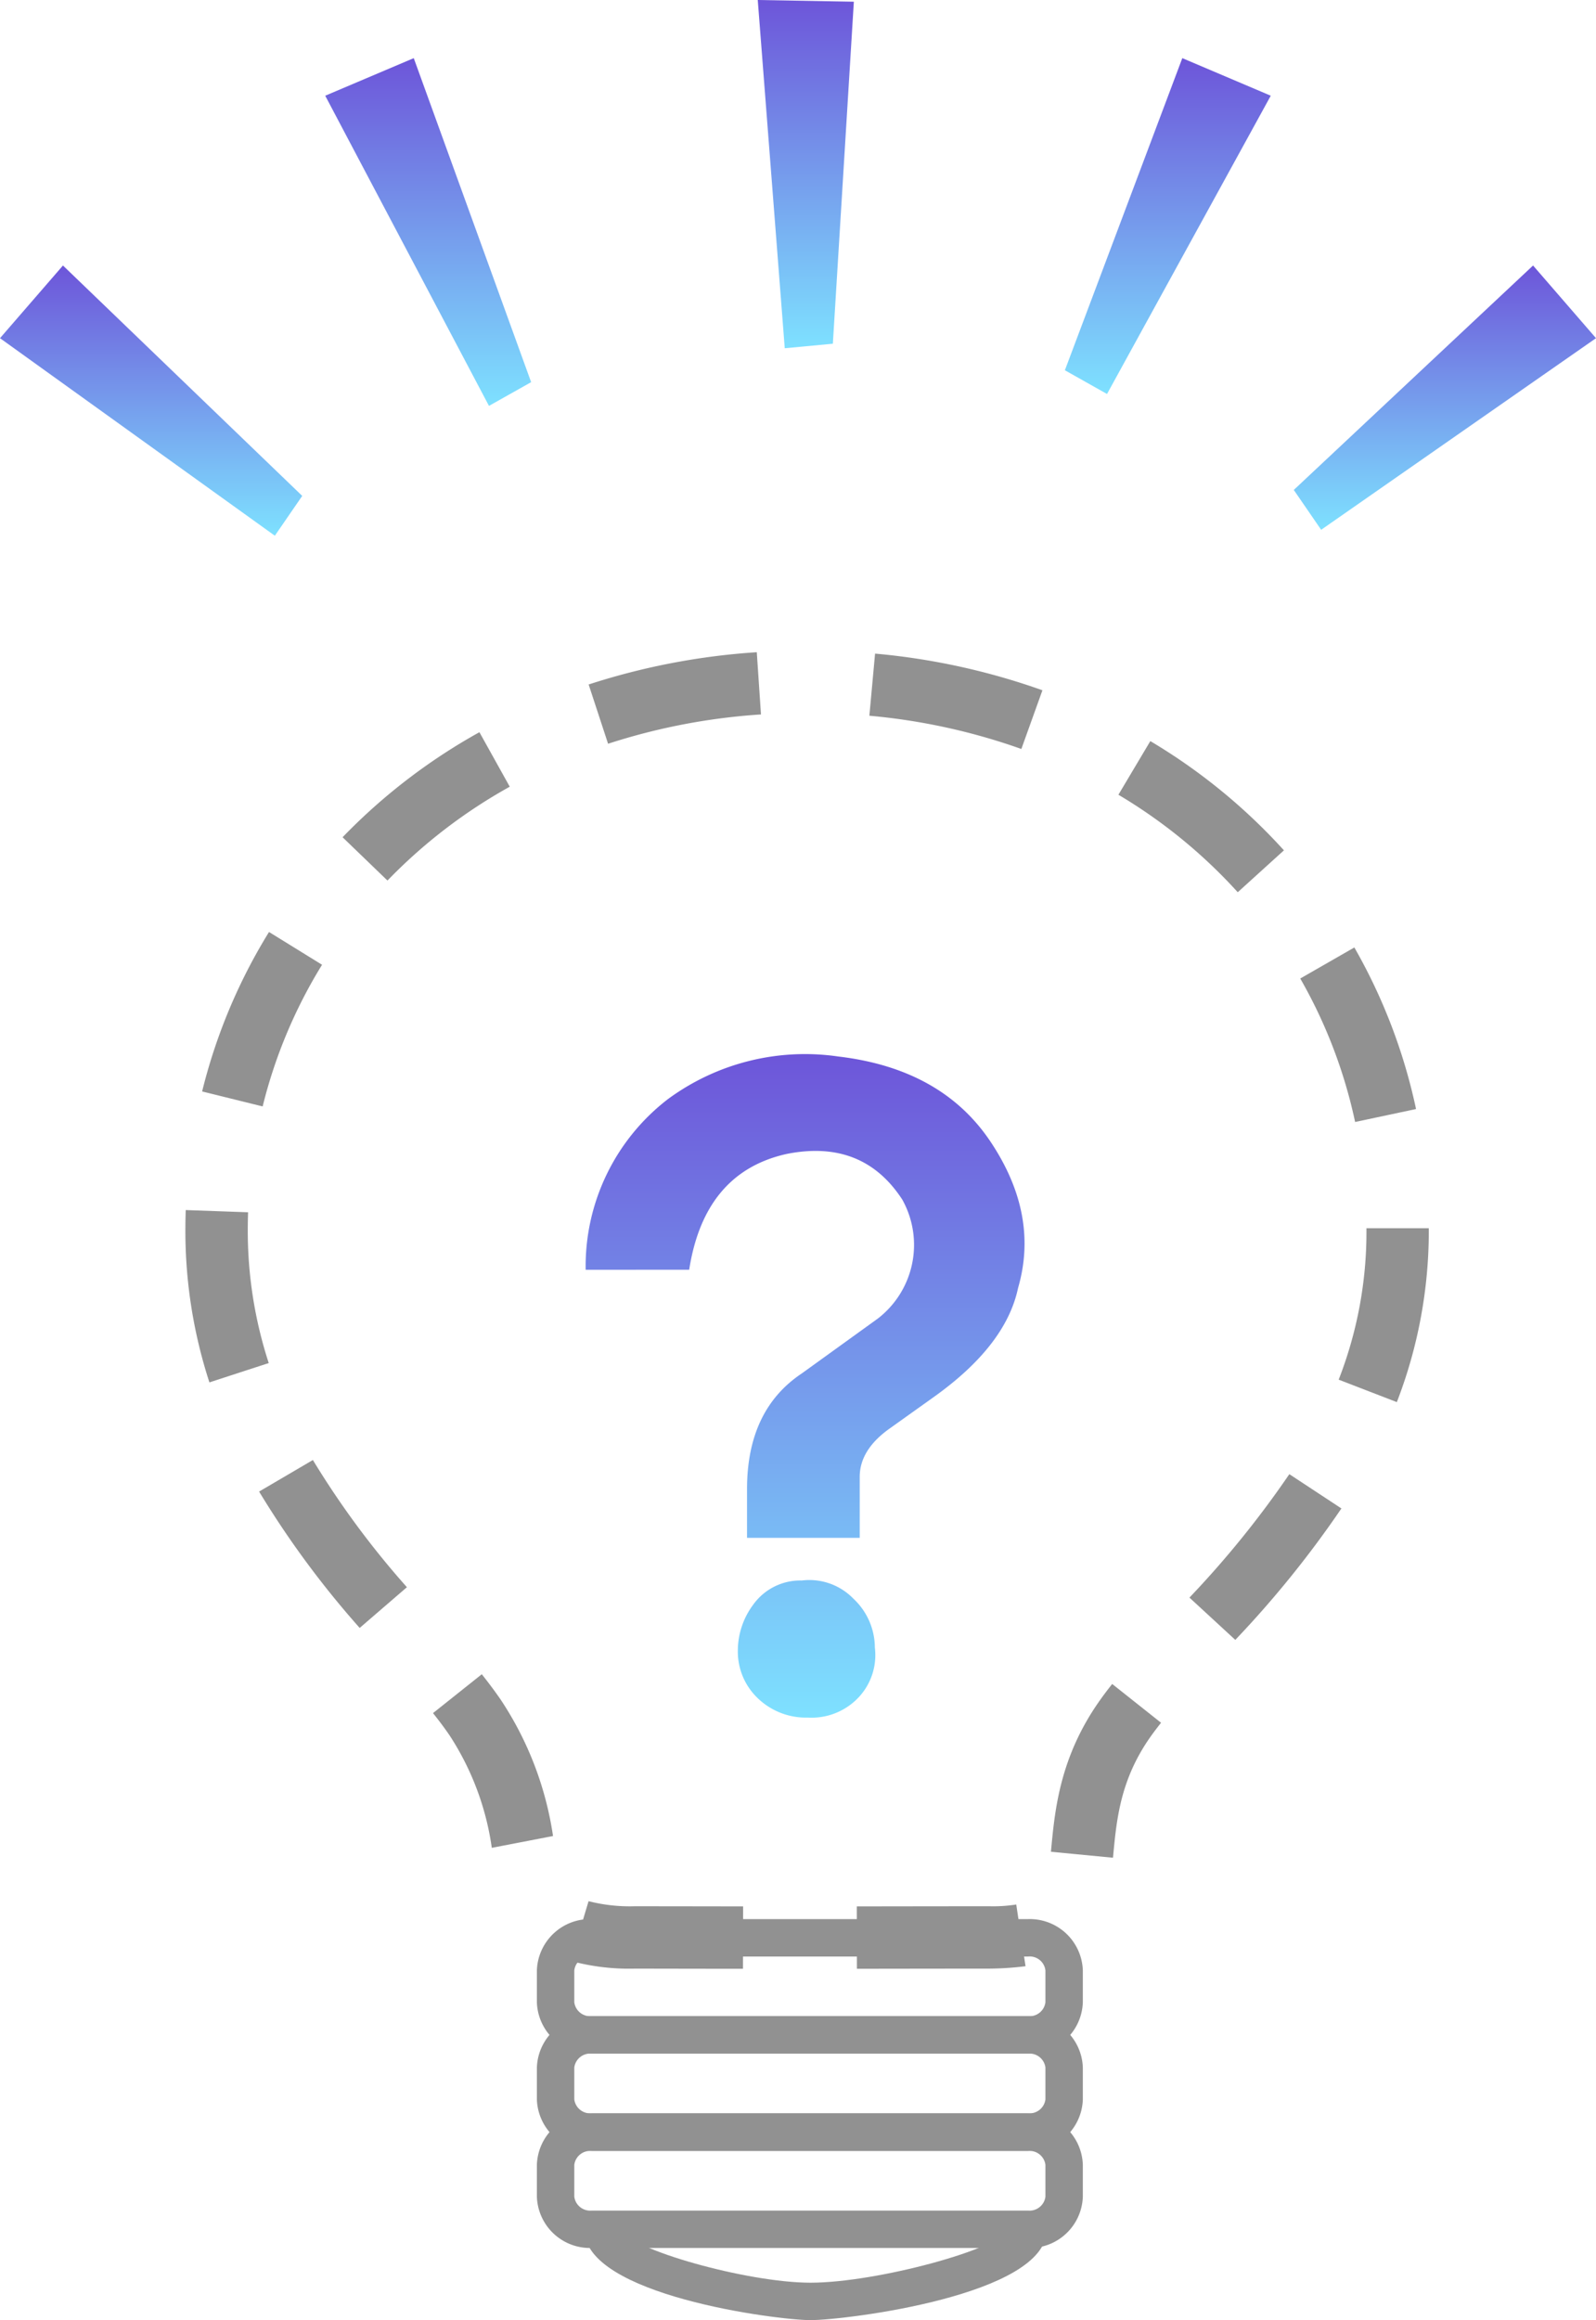 <svg id="Group_4255" data-name="Group 4255" xmlns="http://www.w3.org/2000/svg" xmlns:xlink="http://www.w3.org/1999/xlink" width="127.995" height="185.961" viewBox="0 0 127.995 185.961">
  <defs>
    <clipPath id="clip-path">
      <rect id="Rectangle_48174" data-name="Rectangle 48174" width="127.995" height="185.961" fill="none"/>
    </clipPath>
    <linearGradient id="linear-gradient" x1="0.5" x2="0.5" y2="1" gradientUnits="objectBoundingBox">
      <stop offset="0" stop-color="#6d55d9"/>
      <stop offset="1" stop-color="#7ee1ff"/>
    </linearGradient>
  </defs>
  <g id="Group_4254" data-name="Group 4254" clip-path="url(#clip-path)">
    <path id="Path_691861" data-name="Path 691861" d="M68.723,157.8l-.008-5c3.445-.005,8.227-.012,10.61-.012a12.063,12.063,0,0,0,2.176-.138l.744,4.945a24.848,24.848,0,0,1-2.923.193c-2.378,0-7.157.007-10.6.012m-9.139,0c-3.168,0-6.95-.011-8.7-.011a17.9,17.9,0,0,1-5.117-.618l1.436-4.789a13.36,13.36,0,0,0,3.681.407c1.754,0,5.54.006,8.712.011Zm29.675-8.9-4.976-.479.028-.3c.294-3.084.7-7.309,3.871-11.8.313-.443.651-.891,1.014-1.348l3.918,3.108c-.3.382-.589.758-.851,1.129-2.4,3.4-2.707,6.579-2.975,9.383Zm-49.817-.793a22.133,22.133,0,0,0-3.383-9.009c-.373-.548-.809-1.134-1.332-1.79l3.912-3.115c.6.755,1.108,1.438,1.553,2.091a26.79,26.79,0,0,1,4.16,10.876Zm59.627-16.668-3.678-3.389a78.132,78.132,0,0,0,8.011-9.894l4.177,2.748a82.74,82.74,0,0,1-8.51,10.535m-70.222-.958a74.583,74.583,0,0,1-8.066-10.93l4.312-2.529a69.973,69.973,0,0,0,7.541,10.195Zm83.176-18.1-4.664-1.8a32.554,32.554,0,0,0,2.228-11.939v-.2h5v.2a38,38,0,0,1-2.564,13.74M16.794,110.8a39.183,39.183,0,0,1-1.927-12.159q0-.83.029-1.653l5,.178c-.018.49-.025.982-.025,1.475a34.2,34.2,0,0,0,1.681,10.611Zm91.883-20.871a39.785,39.785,0,0,0-4.4-11.5l4.338-2.488a44.845,44.845,0,0,1,4.948,12.95ZM21.064,88.682l-4.854-1.2A44.656,44.656,0,0,1,21.574,74.7l4.254,2.627a39.727,39.727,0,0,0-4.764,11.356m78.2-17.169A41.535,41.535,0,0,0,89.693,63.7l2.56-4.3a46.568,46.568,0,0,1,10.715,8.756Zm-68.19-.937-3.6-3.471a46.938,46.938,0,0,1,10.974-8.419l2.433,4.369a41.914,41.914,0,0,0-9.807,7.521M81.91,60.032a49.521,49.521,0,0,0-12.189-2.665l.457-4.979A54.433,54.433,0,0,1,83.6,55.327Zm-33.144-.419-1.559-4.75a55.133,55.133,0,0,1,13.485-2.587l.336,4.988a50.184,50.184,0,0,0-12.262,2.349" fill="#919191"/>
    <path id="Path_691862" data-name="Path 691862" d="M82.46,164.6H47.439a4.258,4.258,0,0,1-4.382-4.11v-2.563a4.258,4.258,0,0,1,4.382-4.109H82.46a4.256,4.256,0,0,1,4.38,4.109v2.563a4.256,4.256,0,0,1-4.38,4.11m-35.021-7.782a1.27,1.27,0,0,0-1.382,1.109v2.563a1.287,1.287,0,0,0,1.382,1.11H82.46a1.285,1.285,0,0,0,1.38-1.11v-2.563a1.269,1.269,0,0,0-1.38-1.109Z" fill="#919191"/>
    <path id="Path_691863" data-name="Path 691863" d="M82.46,172.389H47.439a4.259,4.259,0,0,1-4.382-4.111v-2.564a4.258,4.258,0,0,1,4.382-4.11H82.46a4.256,4.256,0,0,1,4.38,4.11v2.564a4.257,4.257,0,0,1-4.38,4.111M47.439,164.6a1.287,1.287,0,0,0-1.382,1.11v2.564a1.287,1.287,0,0,0,1.382,1.111H82.46a1.285,1.285,0,0,0,1.38-1.111v-2.564a1.285,1.285,0,0,0-1.38-1.11Z" fill="#919191"/>
    <path id="Path_691864" data-name="Path 691864" d="M82.46,180.178H47.439a4.257,4.257,0,0,1-4.382-4.107v-2.566a4.258,4.258,0,0,1,4.382-4.109H82.46a4.256,4.256,0,0,1,4.38,4.109v2.566a4.255,4.255,0,0,1-4.38,4.107M47.439,172.4a1.286,1.286,0,0,0-1.382,1.109v2.566a1.285,1.285,0,0,0,1.382,1.107H82.46a1.284,1.284,0,0,0,1.38-1.107v-2.566a1.284,1.284,0,0,0-1.38-1.109Z" fill="#919191"/>
    <path id="Path_691865" data-name="Path 691865" d="M65,185.961c-2.69,0-18.132-1.993-18.132-7.229h3c.564,1.542,10.044,4.229,15.132,4.229,5.29,0,15.279-2.705,15.953-4.32l2.986.091c0,5.236-16.129,7.229-18.939,7.229" fill="#919191"/>
    <path id="Path_691866" data-name="Path 691866" d="M46.969,101.775A16.886,16.886,0,0,1,53.561,88.1a18.546,18.546,0,0,1,13.674-3.419q8.3.979,12.21,6.837t2.2,11.72q-.979,4.644-6.837,8.792l-3.419,2.439q-2.442,1.713-2.442,3.907v4.885H59.91v-3.908q0-6.348,4.4-9.276l6.1-4.4a7.459,7.459,0,0,0,1.954-9.522q-3.175-4.881-9.278-3.664-6.594,1.467-7.815,9.28Zm17.824,35.892a5.569,5.569,0,0,1-4.4-1.953,5.16,5.16,0,0,1-1.221-3.418,6.175,6.175,0,0,1,1.221-3.662,4.641,4.641,0,0,1,3.907-1.954,4.92,4.92,0,0,1,4.151,1.467,5.381,5.381,0,0,1,1.71,3.906,4.95,4.95,0,0,1-1.222,3.906,5.176,5.176,0,0,1-4.151,1.708" fill="url(#linear-gradient)"/>
    <path id="Path_691867" data-name="Path 691867" d="M22.042,42.939,0,27.106l5.049-5.825L24.238,39.747Z" fill="url(#linear-gradient)"/>
    <path id="Path_691868" data-name="Path 691868" d="M39.214,32.533,26.082,7.672l7.1-3.012,9.414,25.971Z" fill="url(#linear-gradient)"/>
    <path id="Path_691869" data-name="Path 691869" d="M105.953,42.464l22.042-15.358-5.047-5.825L103.758,39.27Z" fill="url(#linear-gradient)"/>
    <path id="Path_691870" data-name="Path 691870" d="M88.78,31.579,101.912,7.672,94.818,4.66,85.4,29.677Z" fill="url(#linear-gradient)"/>
    <path id="Path_691871" data-name="Path 691871" d="M62.935,27.912,60.77,0l7.706.137L66.793,27.55Z" fill="url(#linear-gradient)"/>
  </g>
</svg>
